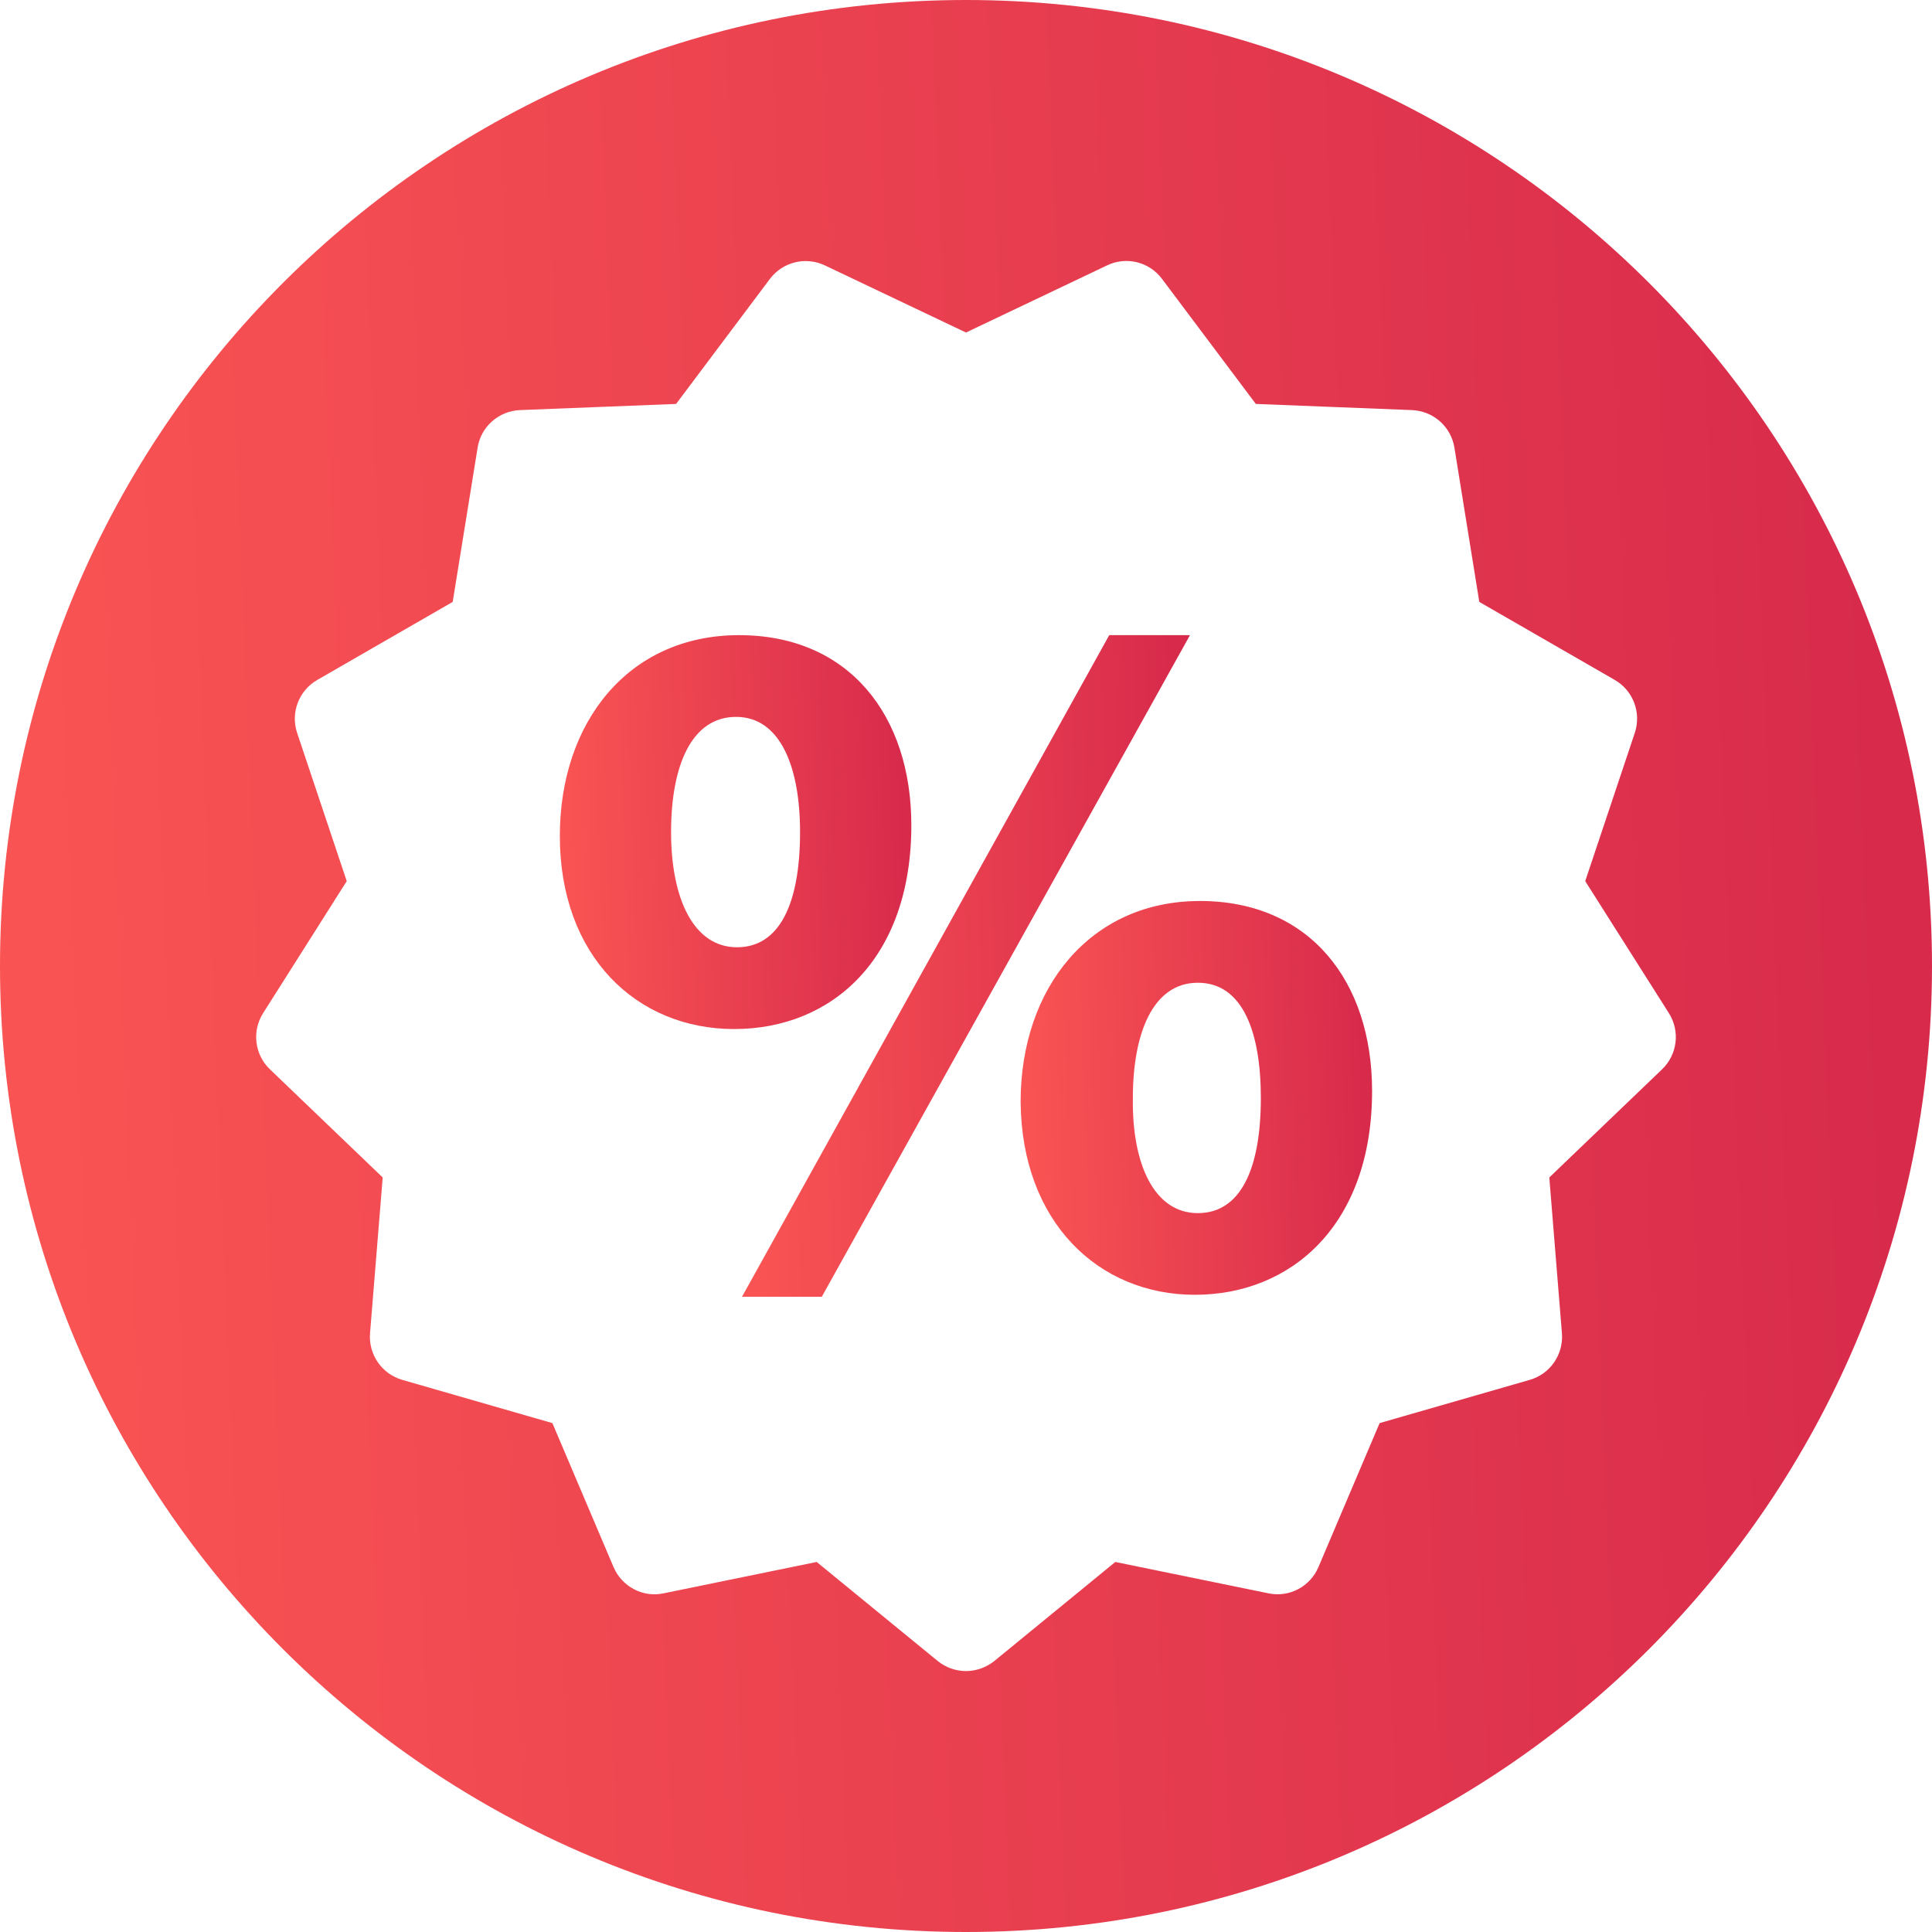 <?xml version="1.0" encoding="UTF-8"?> <svg xmlns="http://www.w3.org/2000/svg" width="285" height="285" viewBox="0 0 285 285" fill="none"> <path d="M176.993 132.913C160.877 132.913 150.558 145.692 150.558 162.54C150.705 180.261 162.031 191.001 176.261 191.001C190.492 191.001 202.404 180.689 202.404 160.935C202.404 144.819 193.256 132.908 176.988 132.908L176.993 132.913ZM176.701 178.955C170.311 178.955 166.973 171.84 167.114 161.96C167.114 152.52 170.019 144.971 176.701 144.971C183.383 144.971 185.994 152.379 185.994 161.96C185.994 172.56 182.943 178.955 176.701 178.955Z" fill="url(#paint0_linear_437_5823)"></path> <path d="M134.436 121.728C134.436 105.606 125.289 93.694 109.02 93.694C92.751 93.694 82.585 106.478 82.585 123.327C82.585 141.048 93.911 151.8 108.294 151.8C122.677 151.8 134.436 141.487 134.436 121.734V121.728ZM108.727 139.736C102.338 139.736 98.994 132.621 98.994 122.747C98.994 112.873 102.045 105.752 108.581 105.752C115.116 105.752 118.021 113.16 118.021 122.747C118.021 133.347 114.97 139.736 108.727 139.736Z" fill="url(#paint1_linear_437_5823)"></path> <path d="M142.5 0C63.798 0 0 63.798 0 142.5C0 221.202 63.798 285 142.5 285C221.202 285 285 221.202 285 142.5C285 63.798 221.196 0 142.5 0ZM245.177 157.744L228.546 173.696L230.408 196.664C230.66 199.809 228.674 202.69 225.664 203.551L203.516 209.929L194.497 231.152C193.285 234.05 190.17 235.69 187.107 235.04L164.525 230.414L146.693 245.013C145.469 245.991 143.993 246.507 142.5 246.507C141.006 246.507 139.525 245.997 138.313 245.013L120.475 230.414L97.893 235.04C94.824 235.708 91.72 234.033 90.502 231.152L81.484 209.929L59.341 203.551C56.319 202.679 54.334 199.803 54.586 196.664L56.454 173.696L39.822 157.744C37.55 155.577 37.134 152.104 38.815 149.451L51.148 129.979L43.834 108.124C42.833 105.137 44.08 101.869 46.803 100.3L66.779 88.792L70.456 66.035C70.942 62.937 73.572 60.624 76.705 60.495L99.732 59.587L113.57 41.146C115.456 38.639 118.852 37.802 121.681 39.149L142.5 49.052L163.307 39.149C166.141 37.784 169.538 38.616 171.418 41.146L185.256 59.587L208.289 60.495C211.434 60.624 214.051 62.937 214.549 66.035L218.221 88.792L238.202 100.3C240.92 101.869 242.155 105.137 241.154 108.124L233.845 129.979L246.185 149.451C247.865 152.104 247.449 155.577 245.177 157.744Z" fill="url(#paint2_linear_437_5823)"></path> <path d="M163.63 93.694L109.46 191.294H121.225L175.541 93.694H163.63Z" fill="url(#paint3_linear_437_5823)"></path> <defs> <linearGradient id="paint0_linear_437_5823" x1="153.439" y1="203.333" x2="202.746" y2="201.527" gradientUnits="userSpaceOnUse"> <stop stop-color="#F95353"></stop> <stop offset="1" stop-color="#D82B4C"></stop> </linearGradient> <linearGradient id="paint1_linear_437_5823" x1="85.466" y1="164.134" x2="134.779" y2="162.328" gradientUnits="userSpaceOnUse"> <stop stop-color="#F95353"></stop> <stop offset="1" stop-color="#D82B4C"></stop> </linearGradient> <linearGradient id="paint2_linear_437_5823" x1="15.835" y1="345.498" x2="286.789" y2="334.378" gradientUnits="userSpaceOnUse"> <stop stop-color="#F95353"></stop> <stop offset="1" stop-color="#D82B4C"></stop> </linearGradient> <linearGradient id="paint3_linear_437_5823" x1="113.131" y1="212.012" x2="176.014" y2="210.265" gradientUnits="userSpaceOnUse"> <stop stop-color="#F95353"></stop> <stop offset="1" stop-color="#D82B4C"></stop> </linearGradient> </defs> </svg> 